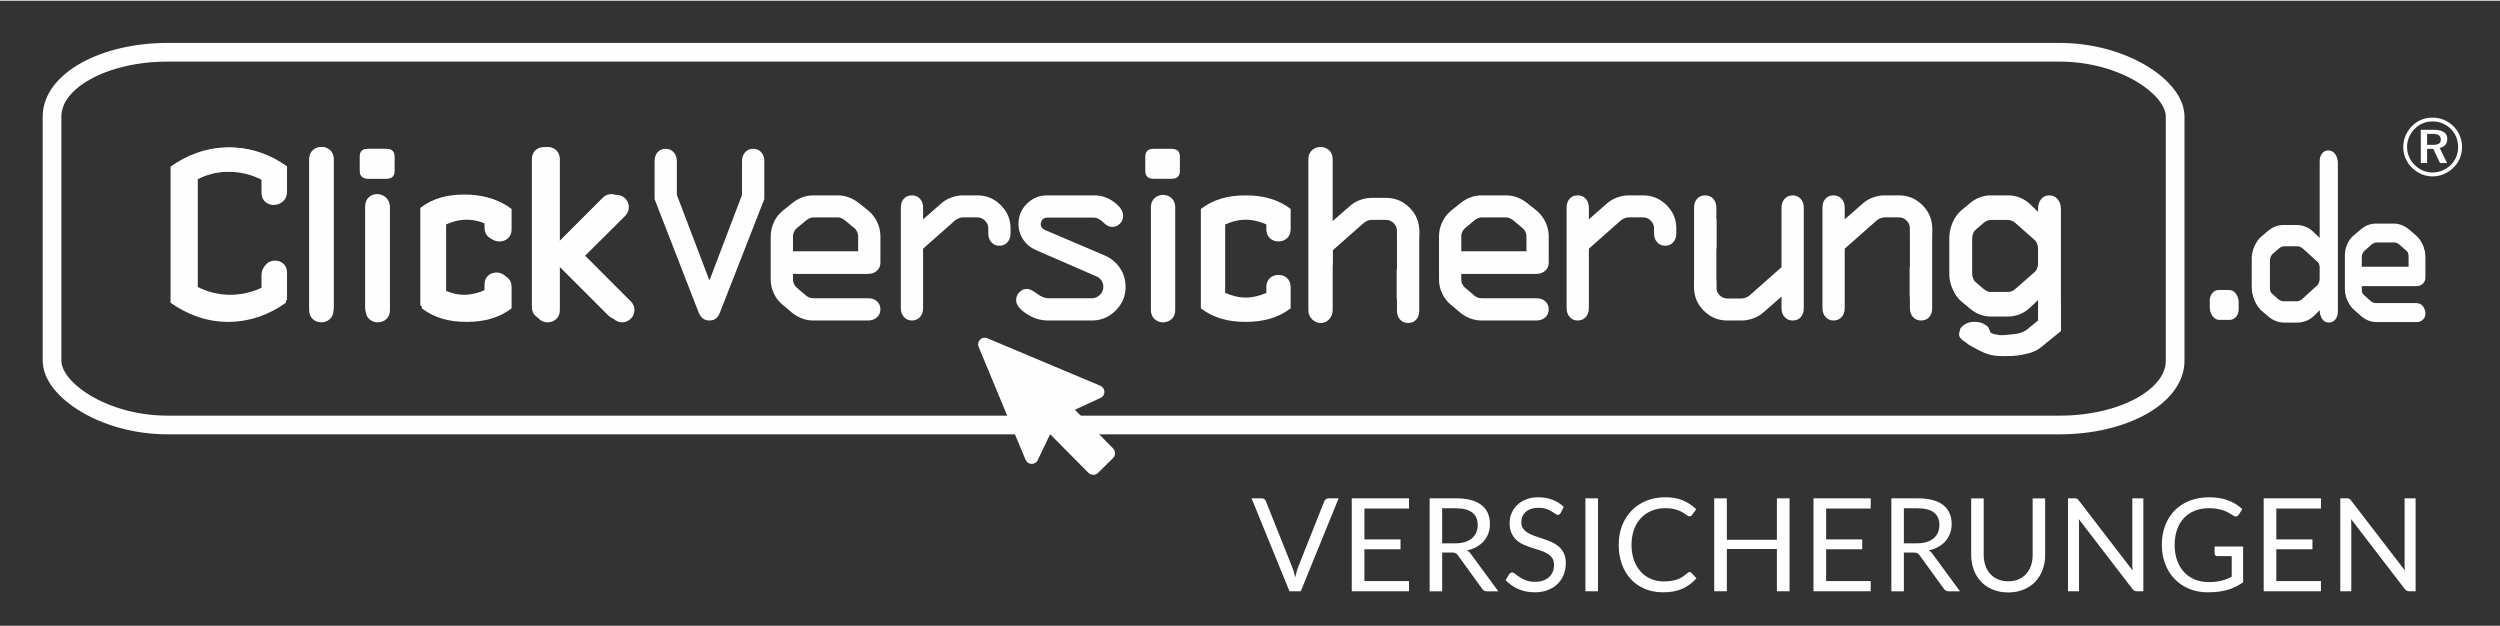 <?xml version="1.0" encoding="UTF-8"?>
<!DOCTYPE svg PUBLIC "-//W3C//DTD SVG 1.1//EN" "http://www.w3.org/Graphics/SVG/1.1/DTD/svg11.dtd">
<!-- Creator: CorelDRAW 2023 -->
<svg xmlns="http://www.w3.org/2000/svg" xml:space="preserve" width="870px" height="218px" version="1.1" style="shape-rendering:geometricPrecision; text-rendering:geometricPrecision; image-rendering:optimizeQuality; fill-rule:evenodd; clip-rule:evenodd"
viewBox="0 0 1047.98 262"
 xmlns:xlink="http://www.w3.org/1999/xlink"
 xmlns:xodm="http://www.corel.com/coreldraw/odm/2003">
 <rect x="0" y="0" width="1047.98" height="262" fill="#333333" stroke="none"/>
 <defs>
  <style type="text/css">
   <![CDATA[
    .str1 {stroke:#FEFEFE;stroke-width:2.61;stroke-miterlimit:22.926}
    .str0 {stroke:#FEFEFE;stroke-width:7.83;stroke-linecap:round;stroke-linejoin:round;stroke-miterlimit:12.745}
    .fil0 {fill:none}
    .fil3 {fill:#FEFEFE}
    .fil1 {fill:#FEFEFE}
    .fil2 {fill:#FEFEFE;fill-rule:nonzero}
   ]]>
  </style>
 </defs>
 <g id="Ebene_x0020_1">
  <rect class="fil0" width="1047.98" height="262"/>
 </g>
 <g id="ClickversicherungWhiteText">
  <g id="white">
   <rect class="fil0 str0" x="21.82" y="21.61" width="889.98" height="156.24" rx="48.41" ry="26.88"/>
   <path class="fil1" d="M996 100.55c-0.35,0 -0.7,0.07 -1.05,0.23 -0.35,0.15 -0.72,0.37 -1.08,0.64l-2.89 2.56c-0.37,0.31 -0.67,0.7 -0.89,1.19 -0.22,0.5 -0.33,0.98 -0.33,1.49l0 4.86 19.9 0 0 -4.86c0,-0.51 -0.11,-0.99 -0.34,-1.49 -0.22,-0.49 -0.5,-0.88 -0.85,-1.15l-2.95 -2.6c-0.35,-0.27 -0.7,-0.49 -1.05,-0.64 -0.35,-0.16 -0.71,-0.23 -1.06,-0.23l-7.41 0zm-0.08 -7.13l7.49 0c1.14,0 2.27,0.22 3.39,0.65 1.12,0.44 2.14,1.06 3.1,1.87l2.91 2.48c1.11,0.97 2,2.2 2.66,3.67 0.66,1.49 0.98,3.01 0.98,4.57l0 8.59c0,1.03 -0.35,1.89 -1.06,2.58 -0.72,0.68 -1.62,1.03 -2.73,1.03l-22.9 0 0 1.88c0,0.51 0.11,0.99 0.33,1.46 0.22,0.49 0.52,0.88 0.89,1.19l2.89 2.59c0.31,0.26 0.63,0.44 0.96,0.57 0.33,0.13 0.72,0.19 1.17,0.19l16.66 0c1.13,0 2.05,0.33 2.74,1 0.7,0.67 1.05,1.54 1.05,2.6 0,1.06 -0.35,1.93 -1.06,2.61 -0.72,0.67 -1.62,1 -2.73,1l-16.74 0c-1.13,0 -2.24,-0.22 -3.32,-0.63 -1.08,-0.42 -2.1,-1.03 -3.08,-1.85l-2.92 -2.6c-1.13,-0.97 -2.02,-2.19 -2.67,-3.65 -0.64,-1.44 -0.97,-2.95 -0.97,-4.48l0 -14.08c0,-1.56 0.33,-3.08 0.97,-4.57 0.65,-1.47 1.54,-2.7 2.67,-3.67l2.92 -2.48c0.98,-0.84 2,-1.47 3.08,-1.89 1.08,-0.41 2.19,-0.63 3.32,-0.63z"/>
   <path class="fil1" d="M957.18 102.16c-0.75,0 -1.53,0.37 -2.36,1.08 -0.04,0.04 -0.1,0.07 -0.13,0.1l-2.4 2.13c-0.31,0.27 -0.56,0.68 -0.75,1.18 -0.19,0.51 -0.3,1.02 -0.3,1.51l0 11.74c0,0.53 0.11,1.08 0.3,1.61 0.2,0.53 0.45,0.92 0.75,1.18l2.4 2.13c0.03,0.04 0.06,0.07 0.09,0.1 0.85,0.73 1.64,1.08 2.4,1.08l5.6 0c0.43,0 0.83,-0.09 1.25,-0.29 0.4,-0.18 0.84,-0.48 1.28,-0.89l6.12 -5.58c0.27,-0.26 0.5,-0.65 0.69,-1.18 0.18,-0.53 0.27,-1.1 0.27,-1.66l0 -4.73c0,-0.57 -0.09,-1.12 -0.27,-1.63 -0.19,-0.52 -0.42,-0.92 -0.69,-1.17l-6.12 -5.53c-0.42,-0.39 -0.84,-0.71 -1.22,-0.89 -0.39,-0.19 -0.83,-0.29 -1.31,-0.29l-5.6 0zm22.55 -34.86l0 62.3c0,1.32 -0.35,2.41 -1.05,3.26 -0.7,0.86 -1.6,1.28 -2.66,1.28 -1.1,0 -1.98,-0.4 -2.64,-1.23 -0.66,-0.82 -0.99,-1.92 -0.99,-3.31l0 -0.9 -2.69 2.65c-0.91,0.88 -1.97,1.56 -3.18,2.06 -1.22,0.49 -2.47,0.73 -3.74,0.73l-5.6 0c-1.23,0 -2.43,-0.24 -3.61,-0.71 -1.16,-0.47 -2.26,-1.16 -3.29,-2.08l-2.49 -2.13c-1.18,-1.04 -2.14,-2.41 -2.83,-4.09 -0.71,-1.69 -1.05,-3.44 -1.05,-5.23l0 -12.03c0,-1.56 0.38,-3.21 1.12,-4.91 0.74,-1.7 1.66,-3.02 2.76,-3.97l2.49 -2.13c1.08,-0.93 2.16,-1.67 3.29,-2.13 1.15,-0.47 2.35,-0.71 3.61,-0.71l5.6 0c1.27,0 2.52,0.26 3.74,0.76 1.21,0.49 2.27,1.2 3.18,2.08l2.69 2.6 0 -32.16c0,-1.33 0.33,-2.41 1.01,-3.26 0.67,-0.86 1.55,-1.28 2.62,-1.28 1.06,0 1.95,0.43 2.66,1.26 0.69,0.82 1.05,1.92 1.05,3.28z"/>
   <path class="fil1" d="M929.99 121.27l4.41 0c2.08,0 3.74,1.92 3.74,4.33l0 3.08c0,2.33 -1.66,4.33 -3.74,4.33l-4.41 0c-2,0 -3.67,-2 -3.67,-4.33l0 -3.08c0,-2.41 1.67,-4.33 3.67,-4.33z"/>
   <g id="Versicherung">
    <path class="fil1" d="M494.6 71.21l0 -5.69c0,-2.35 -1.08,-3.43 -3.53,-3.43l-7.45 0c-2.45,0 -3.53,1.08 -3.53,3.43l0 5.69c0,2.35 1.08,3.43 3.53,3.43l7.45 0c2.45,0 3.53,-1.08 3.53,-3.43zm-1.96 58.52l0 -43.23c0,-3.33 -2.55,-5.1 -5.1,-5.1 -2.55,0 -5.09,1.77 -5.09,5.1l0 43.23c0,3.43 2.64,5.1 5.19,5.1 2.55,-0.1 5,-1.76 5,-5.1z"/>
    <path class="fil1" d="M541.03 128.95l0 -8.92c0,-3.43 -2.55,-5.1 -5.1,-5.1 -2.55,0 -5.09,1.67 -5.09,5.1l0 2.45c-2.46,1.08 -5.49,1.96 -8.63,1.96 -3.24,0 -6.08,-0.88 -8.63,-1.96l0 -28.72c2.55,-1.08 5.39,-1.96 8.63,-1.96 3.14,0 6.17,0.88 8.63,1.96l0 2.06c0,3.43 2.54,5.09 5.09,5.09 2.55,0 5.1,-1.66 5.1,-5.09l0 -8.53c-5.39,-4.12 -11.76,-5.69 -18.82,-5.69 -7.26,0 -13.43,1.57 -18.82,5.69l0 41.66c5.39,4.12 11.56,5.68 18.82,5.68 7.06,0 13.43,-1.56 18.82,-5.68z"/>
    <path class="fil1" d="M558.74 102.98l-0.09 0.09 0 -36.66c0,-3.34 -2.55,-5.1 -5.1,-5.1 -2.55,0 -5.09,1.76 -5.09,5.1l0 63.32c0,3.34 2.54,5.1 5.09,5.1 2.55,0 5.1,-1.76 5.1,-5.1l0 -18.92 0.09 0.09 0 -7.92z"/>
    <path class="fil1" d="M283.73 67.28l0 14.1 13.66 35.91 13.66 -35.91 0 -14.1c0,-1.52 0.43,-2.76 1.3,-3.74 0.87,-0.98 2,-1.47 3.37,-1.47 1.37,0 2.5,0.49 3.37,1.45 0.87,0.94 1.29,2.2 1.29,3.76l0 15.9 -18.32 46.85c-0.58,1.55 -1.23,2.61 -1.93,3.18 -0.7,0.56 -1.61,0.84 -2.74,0.84 -1.15,0 -2.11,-0.32 -2.87,-0.93 -0.76,-0.61 -1.39,-1.65 -1.91,-3.09l-18.21 -46.85 0 -15.9c0,-1.6 0.43,-2.85 1.28,-3.8 0.85,-0.94 1.98,-1.41 3.38,-1.41 1.34,0 2.45,0.49 3.34,1.47 0.89,0.98 1.33,2.22 1.33,3.74z"/>
    <path class="fil1" d="M340.98 90.82c-0.48,0 -0.96,0.1 -1.44,0.3 -0.48,0.2 -0.98,0.48 -1.48,0.83l-3.96 3.32c-0.52,0.4 -0.93,0.9 -1.23,1.53 -0.31,0.65 -0.46,1.28 -0.46,1.93l0 6.29 27.32 0 0 -6.29c0,-0.65 -0.14,-1.28 -0.46,-1.93 -0.29,-0.63 -0.68,-1.13 -1.16,-1.48l-4.06 -3.37c-0.48,-0.35 -0.96,-0.63 -1.44,-0.83 -0.48,-0.2 -0.97,-0.3 -1.45,-0.3l-10.18 0zm-0.11 -9.22l10.29 0c1.56,0 3.11,0.28 4.65,0.84 1.54,0.57 2.94,1.37 4.26,2.42l4 3.2c1.51,1.26 2.74,2.86 3.64,4.76 0.91,1.93 1.35,3.89 1.35,5.91l0 11.12c0,1.34 -0.48,2.45 -1.46,3.33 -0.98,0.89 -2.22,1.34 -3.74,1.34l-31.45 0 0 2.44c0,0.65 0.15,1.28 0.46,1.89 0.3,0.63 0.71,1.13 1.23,1.54l3.96 3.35c0.42,0.33 0.87,0.57 1.31,0.74 0.46,0.16 1,0.24 1.61,0.24l22.88 0c1.56,0 2.82,0.42 3.76,1.29 0.96,0.87 1.44,2 1.44,3.37 0,1.37 -0.48,2.5 -1.46,3.37 -0.98,0.87 -2.22,1.3 -3.74,1.3l-22.99 0c-1.55,0 -3.07,-0.28 -4.55,-0.82 -1.48,-0.53 -2.89,-1.33 -4.24,-2.39l-4 -3.36c-1.56,-1.26 -2.78,-2.84 -3.67,-4.73 -0.88,-1.86 -1.33,-3.81 -1.33,-5.79l0 -18.23c0,-2.02 0.45,-3.98 1.33,-5.91 0.89,-1.9 2.11,-3.5 3.67,-4.76l4 -3.2c1.35,-1.09 2.76,-1.9 4.24,-2.44 1.48,-0.54 3,-0.82 4.55,-0.82z"/>
    <path class="fil1" d="M621.13 90.82c-0.48,0 -0.96,0.1 -1.45,0.3 -0.48,0.2 -0.98,0.48 -1.48,0.83l-3.96 3.32c-0.52,0.4 -0.92,0.9 -1.22,1.53 -0.32,0.65 -0.46,1.28 -0.46,1.93l0 6.29 27.32 0 0 -6.29c0,-0.65 -0.15,-1.28 -0.46,-1.93 -0.3,-0.63 -0.69,-1.13 -1.17,-1.48l-4.05 -3.37c-0.48,-0.35 -0.97,-0.63 -1.45,-0.83 -0.48,-0.2 -0.96,-0.3 -1.44,-0.3l-10.18 0zm-0.11 -9.22l10.29 0c1.55,0 3.11,0.28 4.65,0.84 1.53,0.57 2.94,1.37 4.25,2.42l4 3.2c1.52,1.26 2.74,2.86 3.65,4.76 0.91,1.93 1.35,3.89 1.35,5.91l0 11.12c0,1.34 -0.48,2.45 -1.46,3.33 -0.98,0.89 -2.22,1.34 -3.74,1.34l-31.45 0 0 2.44c0,0.65 0.14,1.28 0.46,1.89 0.3,0.63 0.7,1.13 1.22,1.54l3.96 3.35c0.43,0.33 0.87,0.57 1.32,0.74 0.46,0.16 1,0.24 1.61,0.24l22.88 0c1.55,0 2.81,0.42 3.76,1.29 0.96,0.87 1.44,2 1.44,3.37 0,1.37 -0.48,2.5 -1.46,3.37 -0.98,0.87 -2.22,1.3 -3.74,1.3l-22.99 0c-1.56,0 -3.08,-0.28 -4.56,-0.82 -1.48,-0.53 -2.89,-1.33 -4.24,-2.39l-3.99 -3.36c-1.56,-1.26 -2.78,-2.84 -3.67,-4.73 -0.89,-1.86 -1.33,-3.81 -1.33,-5.79l0 -18.23c0,-2.02 0.44,-3.98 1.33,-5.91 0.89,-1.9 2.11,-3.5 3.67,-4.76l3.99 -3.2c1.35,-1.09 2.76,-1.9 4.24,-2.44 1.48,-0.54 3,-0.82 4.56,-0.82z"/>
    <path class="fil1" d="M386.95 86.75l0 4.89 7.76 -6.78c1.15,-1.02 2.54,-1.81 4.15,-2.39 1.61,-0.57 3.18,-0.87 4.73,-0.87l6.13 0c3.8,0 7.05,1.36 9.79,4.08 2.73,2.7 4.1,5.94 4.1,9.7l0 2.13c0,1.55 -0.43,2.81 -1.3,3.75 -0.87,0.97 -2,1.45 -3.37,1.45 -1.37,0 -2.5,-0.48 -3.37,-1.47 -0.87,-0.98 -1.29,-2.22 -1.29,-3.73l0 -2.13c0,-1.19 -0.45,-2.24 -1.36,-3.17 -0.9,-0.92 -1.98,-1.39 -3.2,-1.39l-6.13 0c-0.5,0 -1.09,0.13 -1.75,0.41 -0.67,0.28 -1.19,0.59 -1.56,0.94l-13.33 11.78 0 24.9c0,1.55 -0.42,2.81 -1.29,3.75 -0.87,0.97 -2,1.45 -3.37,1.45 -1.37,0 -2.5,-0.48 -3.37,-1.47 -0.87,-0.98 -1.3,-2.22 -1.3,-3.73l0 -42.1c0,-1.59 0.43,-2.83 1.28,-3.76 0.85,-0.92 1.98,-1.39 3.39,-1.39 1.37,0 2.5,0.49 3.37,1.45 0.87,0.94 1.29,2.18 1.29,3.7z"/>
    <path class="fil1" d="M438.97 81.6l19.75 0c3.04,0 5.81,0.95 8.31,2.82 2.52,1.89 3.78,3.79 3.78,5.75 0,1.3 -0.47,2.41 -1.39,3.32 -0.91,0.91 -2.02,1.35 -3.28,1.35 -1.15,0 -2.39,-0.65 -3.7,-1.96 -1.33,-1.3 -2.61,-1.95 -3.83,-1.95l-19.64 0c-0.78,0 -1.45,0.26 -1.95,0.78 -0.5,0.54 -0.76,1.24 -0.76,2.15 0,0.41 0.17,0.81 0.49,1.26 0.33,0.42 0.72,0.76 1.2,0.96l25.21 10.74c2.69,1.2 4.8,2.96 6.35,5.29 1.56,2.33 2.33,4.94 2.33,7.83 0,3.87 -1.38,7.18 -4.18,9.96 -2.78,2.76 -6.09,4.15 -9.92,4.15l-18.33 0c-3.26,0 -6.31,-0.95 -9.16,-2.85 -2.87,-1.89 -4.3,-3.8 -4.3,-5.72 0,-1.23 0.45,-2.32 1.34,-3.26 0.89,-0.95 1.96,-1.41 3.22,-1.41 1.02,0 2.39,0.65 4.13,1.94 1.74,1.32 3.33,1.97 4.77,1.97l18.33 0c1.28,0 2.39,-0.47 3.33,-1.41 0.96,-0.94 1.44,-2.07 1.44,-3.37 0,-0.98 -0.27,-1.87 -0.81,-2.68 -0.54,-0.82 -1.28,-1.41 -2.22,-1.76l-25.07 -10.9c-2.31,-0.99 -4.12,-2.47 -5.48,-4.45 -1.33,-1.98 -1.99,-4.16 -1.99,-6.51 0,-3.32 1.16,-6.17 3.51,-8.52 2.35,-2.35 5.2,-3.52 8.52,-3.52z"/>
    <path class="fil1" d="M666.04 86.75l0 4.89 7.75 -6.78c1.15,-1.02 2.54,-1.81 4.15,-2.39 1.61,-0.57 3.18,-0.87 4.74,-0.87l6.12 0c3.8,0 7.06,1.36 9.8,4.08 2.72,2.7 4.09,5.94 4.09,9.7l0 2.13c0,1.55 -0.43,2.81 -1.3,3.75 -0.87,0.97 -2,1.45 -3.37,1.45 -1.37,0 -2.5,-0.48 -3.37,-1.47 -0.87,-0.98 -1.29,-2.22 -1.29,-3.73l0 -2.13c0,-1.19 -0.45,-2.24 -1.35,-3.17 -0.91,-0.92 -1.98,-1.39 -3.21,-1.39l-6.12 0c-0.5,0 -1.1,0.13 -1.76,0.41 -0.67,0.28 -1.19,0.59 -1.56,0.94l-13.32 11.78 0 24.9c0,1.55 -0.43,2.81 -1.3,3.75 -0.87,0.97 -2,1.45 -3.37,1.45 -1.37,0 -2.5,-0.48 -3.37,-1.47 -0.87,-0.98 -1.29,-2.22 -1.29,-3.73l0 -42.1c0,-1.59 0.42,-2.83 1.27,-3.76 0.85,-0.92 1.98,-1.39 3.39,-1.39 1.37,0 2.5,0.49 3.37,1.45 0.87,0.94 1.3,2.18 1.3,3.7z"/>
    <g>
     <path class="fil1" d="M719.48 86.75l0 4.89 0.12 -0.1 0 12.3 -0.12 0.11 0 17.21 -9.33 0 0 -34.41c0,-1.59 0.43,-2.83 1.28,-3.76 0.85,-0.92 1.98,-1.39 3.39,-1.39 1.37,0 2.5,0.49 3.37,1.45 0.87,0.94 1.29,2.18 1.29,3.7z"/>
     <path class="fil1" d="M746.8 128.9l0 -4.89 -7.75 6.78c-1.15,1.02 -2.54,1.81 -4.15,2.39 -1.61,0.57 -3.18,0.87 -4.74,0.87l-6.12 0c-3.8,0 -7.06,-1.35 -9.8,-4.08 -2.72,-2.7 -4.09,-5.94 -4.09,-9.7l0 -2.12c0,-1.56 0.43,-2.82 1.3,-3.76 0.87,-0.96 2,-1.45 3.37,-1.45 1.37,0 2.5,0.49 3.37,1.47 0.87,0.98 1.29,2.22 1.29,3.74l0 2.12c0,1.19 0.45,2.24 1.35,3.17 0.91,0.93 1.98,1.39 3.21,1.39l6.12 0c0.5,0 1.1,-0.13 1.76,-0.41 0.67,-0.28 1.19,-0.59 1.56,-0.94l13.32 -11.78 0 -24.89c0,-1.56 0.43,-2.82 1.3,-3.76 0.87,-0.96 2,-1.45 3.37,-1.45 1.37,0 2.5,0.49 3.37,1.47 0.87,0.98 1.29,2.22 1.29,3.74l0 42.09c0,1.59 -0.42,2.83 -1.27,3.76 -0.85,0.92 -1.98,1.39 -3.39,1.39 -1.37,0 -2.5,-0.48 -3.37,-1.45 -0.87,-0.94 -1.3,-2.18 -1.3,-3.7z"/>
    </g>
    <g>
     <path class="fil1" d="M800.62 128.9l0 -4.89 -0.12 0.11 0 -12.31 0.12 -0.11 0 -17.21 9.33 0 0 34.41c0,1.59 -0.43,2.83 -1.28,3.76 -0.85,0.92 -1.98,1.39 -3.39,1.39 -1.37,0 -2.5,-0.48 -3.37,-1.45 -0.87,-0.94 -1.29,-2.18 -1.29,-3.7z"/>
     <path class="fil1" d="M773.29 86.75l0 4.89 7.76 -6.78c1.15,-1.02 2.54,-1.81 4.15,-2.39 1.61,-0.57 3.18,-0.87 4.73,-0.87l6.13 0c3.8,0 7.05,1.36 9.79,4.08 2.73,2.7 4.1,5.94 4.1,9.7l0 2.13c0,1.55 -0.43,2.81 -1.3,3.75 -0.87,0.97 -2,1.45 -3.37,1.45 -1.37,0 -2.5,-0.48 -3.37,-1.47 -0.87,-0.98 -1.29,-2.22 -1.29,-3.73l0 -2.13c0,-1.19 -0.45,-2.24 -1.36,-3.17 -0.9,-0.92 -1.98,-1.39 -3.2,-1.39l-6.13 0c-0.49,0 -1.09,0.13 -1.75,0.41 -0.67,0.28 -1.19,0.59 -1.56,0.94l-13.33 11.78 0 24.9c0,1.55 -0.42,2.81 -1.29,3.75 -0.87,0.97 -2,1.45 -3.37,1.45 -1.37,0 -2.5,-0.48 -3.37,-1.47 -0.87,-0.98 -1.3,-2.22 -1.3,-3.73l0 -42.1c0,-1.59 0.43,-2.83 1.28,-3.76 0.85,-0.92 1.98,-1.39 3.39,-1.39 1.37,0 2.5,0.49 3.37,1.45 0.87,0.94 1.29,2.18 1.29,3.7z"/>
    </g>
    <g>
     <path class="fil1" d="M585.6 129.95l0 -4.89 -0.12 0.1 0 -12.31 0.12 -0.1 0 -17.22 9.33 0 0 34.42c0,1.59 -0.43,2.83 -1.28,3.75 -0.85,0.93 -1.98,1.39 -3.39,1.39 -1.37,0 -2.5,-0.48 -3.37,-1.44 -0.87,-0.95 -1.29,-2.19 -1.29,-3.7z"/>
     <path class="fil1" d="M558.27 87.79l0 4.89 7.76 -6.77c1.15,-1.02 2.54,-1.82 4.15,-2.39 1.61,-0.58 3.18,-0.87 4.74,-0.87l6.12 0c3.8,0 7.06,1.35 9.8,4.07 2.72,2.7 4.09,5.94 4.09,9.7l0 2.13c0,1.55 -0.43,2.81 -1.3,3.76 -0.87,0.96 -2,1.44 -3.37,1.44 -1.37,0 -2.5,-0.48 -3.37,-1.46 -0.87,-0.98 -1.29,-2.22 -1.29,-3.74l0 -2.13c0,-1.18 -0.45,-2.24 -1.35,-3.16 -0.91,-0.93 -1.98,-1.39 -3.21,-1.39l-6.12 0c-0.5,0 -1.1,0.13 -1.76,0.4 -0.67,0.28 -1.19,0.6 -1.56,0.95l-13.33 11.77 0 24.9c0,1.55 -0.42,2.81 -1.29,3.76 -0.87,0.96 -2,1.44 -3.37,1.44 -1.37,0 -2.5,-0.48 -3.37,-1.46 -0.87,-0.98 -1.3,-2.22 -1.3,-3.74l0 -42.1c0,-1.59 0.43,-2.83 1.28,-3.75 0.85,-0.93 1.98,-1.39 3.39,-1.39 1.37,0 2.5,0.48 3.37,1.44 0.87,0.95 1.29,2.19 1.29,3.7z"/>
    </g>
    <g>
     <path class="fil1" d="M834.47 122.09c-0.99,0 -2,-0.47 -3.08,-1.37 -0.06,-0.05 -0.13,-0.09 -0.17,-0.12l-3.13 -2.7c-0.41,-0.35 -0.73,-0.86 -0.98,-1.49 -0.25,-0.66 -0.4,-1.3 -0.4,-1.93l0 -14.85c0,-0.67 0.15,-1.37 0.4,-2.04 0.25,-0.67 0.58,-1.17 0.98,-1.5l3.13 -2.69c0.04,-0.04 0.08,-0.09 0.12,-0.13 1.11,-0.92 2.14,-1.37 3.13,-1.37l7.31 0c0.57,0 1.09,0.13 1.64,0.37 0.52,0.23 1.09,0.61 1.67,1.13l7.99 7.07c0.35,0.32 0.65,0.81 0.9,1.49 0.24,0.67 0.35,1.39 0.35,2.1l0 5.99c0,0.72 -0.11,1.41 -0.35,2.06 -0.24,0.66 -0.54,1.16 -0.9,1.48l-7.99 7.01c-0.56,0.49 -1.1,0.89 -1.6,1.12 -0.51,0.23 -1.07,0.37 -1.71,0.37l-7.31 0zm29.45 16.41l-9.59 0 0 -13 -3.51 3.29c-1.19,1.11 -2.57,2.01 -4.15,2.64 -1.59,0.63 -3.23,0.96 -4.89,0.96l-7.31 0c-1.65,0 -3.21,-0.31 -4.71,-0.9 -1.48,-0.59 -2.89,-1.52 -4.3,-2.7l-3.25 -2.7c-1.44,-1.19 -2.64,-2.87 -3.61,-5.02 -0.96,-2.15 -1.47,-4.23 -1.47,-6.22l0 -15.22c0,-2.27 0.45,-4.48 1.37,-6.62 0.92,-2.13 2.16,-3.86 3.71,-5.17l3.25 -2.7c1.35,-1.17 2.78,-2.04 4.3,-2.64 1.54,-0.59 3.1,-0.9 4.71,-0.9l7.31 0c1.66,0 3.29,0.31 4.89,0.92 1.58,0.64 2.97,1.5 4.15,2.62l3.51 3.35 0 -1.14c0,-1.76 0.44,-3.15 1.3,-4.19 0.87,-1.05 2.01,-1.56 3.44,-1.56 1.39,0 2.56,0.54 3.48,1.62 0.91,1.08 1.37,2.46 1.37,4.13l0 51.15z"/>
     <path class="fil1" d="M863.92 138.5l-8.29 6.71c-1.24,1.02 -2.74,1.81 -4.48,2.39 -2.71,0.73 -5.32,1.25 -7.88,1.33 -8.44,0.25 -9.84,-0.11 -17.84,-4.62 -2.57,-2.15 -4.82,-2.64 -4.03,-5.53l0.31 -1.14c0.12,-0.46 0.55,-0.99 1.73,-1.83 1.19,-0.86 2.63,-1.22 4.4,-1.2 1.77,0.02 3.22,0.4 4.42,1.31 1.2,0.92 0.85,0.11 1.68,2.05l0.38 0.88c0.11,0.25 0.36,0.52 1.24,0.82 2.88,0.58 2.79,0.72 6.24,0.34 2.07,-0.24 4.25,-0.24 6.14,-1.17 0.72,-0.28 1.28,-0.59 1.68,-0.94l14.3 -11.71 0 12.31z"/>
    </g>
   </g>
   <g id="Click">
    <path class="fil1" d="M265.96 129.73c0,-1.47 -0.49,-2.64 -1.57,-3.72l-19.11 -19.12 16.76 -16.66c1.17,-1.18 1.57,-2.45 1.57,-3.73 0,-2.74 -2.26,-5.1 -5.1,-5.1 -1.28,0 -2.55,0.4 -3.73,1.57l-20.09 20.1 0 -36.66c0,-3.34 -2.55,-5.1 -5.1,-5.1 -2.55,0 -5.1,1.76 -5.1,5.1l0 63.32c0,3.34 2.55,5.1 5.1,5.1 2.55,0 5.1,-1.76 5.1,-5.1l0 -18.92 22.45 22.45c1.17,1.18 2.45,1.57 3.62,1.57 2.75,0 5.2,-2.25 5.2,-5.1z"/>
    <path class="fil1" d="M214.46 128.95l0 -8.92c0,-3.43 -2.55,-5.1 -5.1,-5.1 -2.55,0 -5.1,1.67 -5.1,5.1l0 2.45c-2.45,1.08 -5.49,1.96 -8.62,1.96 -3.24,0 -6.08,-0.88 -8.63,-1.96l0 -28.72c2.55,-1.08 5.39,-1.96 8.63,-1.96 3.13,0 6.17,0.88 8.62,1.96l0 2.06c0,3.43 2.55,5.09 5.1,5.09 2.55,0 5.1,-1.66 5.1,-5.09l0 -8.53c-5.39,-4.12 -11.77,-5.69 -18.82,-5.69 -7.26,0 -13.43,1.57 -18.83,5.69l0 41.66c5.4,4.12 11.57,5.68 18.83,5.68 7.05,0 13.43,-1.56 18.82,-5.68z"/>
    <path class="fil1" d="M165.42 71.21l0 -5.69c0,-2.35 -1.08,-3.43 -3.53,-3.43l-7.45 0c-2.45,0 -3.53,1.08 -3.53,3.43l0 5.69c0,2.35 1.08,3.43 3.53,3.43l7.45 0c2.45,0 3.53,-1.08 3.53,-3.43zm-1.96 58.52l0 -43.23c0,-3.33 -2.55,-5.1 -5.1,-5.1 -2.55,0 -5.1,1.77 -5.1,5.1l0 43.23c0,3.43 2.65,5.1 5.2,5.1 2.55,-0.1 5,-1.76 5,-5.1z"/>
    <path class="fil1" d="M139.79 129.73l0 -63.32c0,-3.34 -2.55,-5.1 -5.1,-5.1 -2.55,0 -5.1,1.76 -5.1,5.1l0 63.32c0,3.34 2.55,5.1 5.1,5.1 2.55,0 5.1,-1.76 5.1,-5.1z"/>
    <path class="fil1" d="M119.83 126.6l0 -11.67c0,-3.43 -2.55,-5.1 -5.1,-5.1 -2.55,0 -5.1,1.67 -5.1,5.1l0 6.18c-4.11,2.06 -8.82,3.33 -14.01,3.33 -5.2,0 -9.91,-1.27 -13.92,-3.33l0 -46.08c4.01,-2.06 8.72,-3.33 13.92,-3.33 5.19,0 9.9,1.27 14.01,3.33l0 5.49c0,3.43 2.55,5.1 5.1,5.1 2.55,0 5.1,-1.67 5.1,-5.1l0 -10.98c-6.47,-4.7 -14.8,-8.04 -24.21,-8.04 -9.51,0 -17.65,3.44 -24.12,8.04l0 57.06c6.47,4.6 14.61,8.03 24.12,8.03 9.41,0 17.74,-3.33 24.21,-8.03z"/>
   </g>
   <g>
    <path class="fil2 str1" d="M415.48 146.73l17.07 41.09 5.52 -11.52c0.42,-0.87 1.65,-1.06 2.35,-0.35l17.81 18 4.4 -4.35 -17.81 -18c-0.7,-0.7 -0.51,-1.95 0.37,-2.35l11.38 -5.24 -41.09 -17.28zm15.63 45.21l-19.69 -47.39c-0.47,-1.15 0.75,-2.36 1.9,-1.88l47.43 19.94c1.15,0.49 1.21,2.18 0.11,2.69l-12.51 5.77 17.37 17.56c0.52,0.53 0.54,1.57 0.03,2.07l-6.45 6.38c-0.51,0.51 -1.55,0.49 -2.07,-0.04l-17.39 -17.57 -6.05 12.61c-0.52,1.09 -2.2,1.01 -2.68,-0.14z"/>
    <polygon class="fil3" points="415.81,147.06 432.55,187.37 438.45,175.08 457.59,194.39 463.15,189.27 443.93,169.66 456.15,164.02 "/>
   </g>
  </g>
  <g id="CVLogo_Lang">
   <g>
    <path class="fil3" d="M120.31 125.38l0 -11.44c0,-3.36 -2.5,-5 -5,-5 -2.5,0 -5,1.64 -5,5l0 6.06c-4.04,2.02 -8.66,3.27 -13.75,3.27 -5.1,0 -9.71,-1.25 -13.65,-3.27l0 -45.19c3.94,-2.01 8.55,-3.26 13.65,-3.26 5.09,0 9.71,1.25 13.75,3.26l0 5.39c0,3.36 2.5,5 5,5 2.5,0 5,-1.64 5,-5l0 -10.77c-6.35,-4.62 -14.52,-7.88 -23.75,-7.88 -9.33,0 -17.31,3.36 -23.65,7.88l0 55.95c6.34,4.52 14.32,7.89 23.65,7.89 9.23,0 17.4,-3.27 23.75,-7.89z"/>
    <path class="fil3" d="M139.88 128.46l0 -62.11c0,-3.27 -2.5,-5 -5,-5 -2.5,0 -5,1.73 -5,5l0 62.11c0,3.27 2.5,5 5,5 2.5,0 5,-1.73 5,-5z"/>
    <path class="fil3" d="M165.02 71.06l0 -5.57c0,-2.31 -1.06,-3.37 -3.46,-3.37l-7.31 0c-2.4,0 -3.46,1.06 -3.46,3.37l0 5.57c0,2.31 1.06,3.37 3.46,3.37l7.31 0c2.4,0 3.46,-1.06 3.46,-3.37zm-1.92 57.4l0 -42.4c0,-3.27 -2.51,-5 -5.01,-5 -2.49,0 -4.99,1.73 -4.99,5l0 42.4c0,3.37 2.59,5 5.09,5 2.5,-0.09 4.91,-1.73 4.91,-5z"/>
    <path class="fil3" d="M213.11 127.69l0 -8.75c0,-3.36 -2.5,-5 -5,-5 -2.5,0 -5,1.64 -5,5l0 2.41c-2.4,1.06 -5.38,1.92 -8.46,1.92 -3.17,0 -5.96,-0.86 -8.46,-1.92l0 -28.17c2.5,-1.06 5.29,-1.93 8.46,-1.93 3.08,0 6.06,0.87 8.46,1.93l0 2.02c0,3.36 2.5,5 5,5 2.5,0 5,-1.64 5,-5l0 -8.37c-5.29,-4.04 -11.53,-5.57 -18.46,-5.57 -7.11,0 -13.17,1.53 -18.46,5.57l0 40.86c5.29,4.04 11.35,5.58 18.46,5.58 6.93,0 13.17,-1.54 18.46,-5.58z"/>
    <path class="fil3" d="M263.62 128.46c0,-1.44 -0.48,-2.59 -1.53,-3.65l-18.75 -18.75 16.44 -16.34c1.15,-1.16 1.54,-2.41 1.54,-3.66 0,-2.69 -2.21,-5 -5,-5 -1.25,0 -2.5,0.39 -3.66,1.54l-19.71 19.71 0 -35.96c0,-3.27 -2.5,-5 -5,-5 -2.5,0 -4.99,1.73 -4.99,5l0 62.11c0,3.27 2.49,5 4.99,5 2.5,0 5,-1.73 5,-5l0 -18.55 22.02 22.01c1.15,1.16 2.41,1.54 3.56,1.54 2.69,0 5.09,-2.21 5.09,-5z"/>
   </g>
   <g>
    <path class="fil1" d="M957.47 102.94c-0.76,0 -1.54,0.37 -2.36,1.08 -0.05,0.05 -0.11,0.08 -0.13,0.1l-2.41 2.13c-0.3,0.28 -0.55,0.68 -0.74,1.18 -0.2,0.52 -0.3,1.02 -0.3,1.52l0 11.73c0,0.53 0.1,1.08 0.3,1.61 0.19,0.53 0.44,0.92 0.74,1.18l2.41 2.13c0.03,0.04 0.05,0.07 0.08,0.1 0.85,0.73 1.64,1.08 2.41,1.08l5.59 0c0.43,0 0.83,-0.1 1.25,-0.29 0.4,-0.18 0.84,-0.48 1.28,-0.89l6.11 -5.58c0.28,-0.26 0.51,-0.65 0.69,-1.18 0.19,-0.53 0.28,-1.1 0.28,-1.66l0 -4.73c0,-0.57 -0.09,-1.12 -0.28,-1.63 -0.18,-0.51 -0.41,-0.91 -0.69,-1.16l-6.11 -5.54c-0.43,-0.39 -0.84,-0.7 -1.22,-0.89 -0.39,-0.18 -0.83,-0.29 -1.31,-0.29l-5.59 0zm22.53 -34.85l0 62.29c0,1.32 -0.35,2.41 -1.05,3.26 -0.7,0.85 -1.59,1.28 -2.66,1.28 -1.09,0 -1.97,-0.41 -2.63,-1.23 -0.66,-0.82 -0.99,-1.92 -0.99,-3.31l0 -0.9 -2.69 2.64c-0.91,0.89 -1.97,1.57 -3.18,2.07 -1.22,0.48 -2.47,0.73 -3.74,0.73l-5.59 0c-1.24,0 -2.44,-0.25 -3.61,-0.71 -1.17,-0.47 -2.26,-1.17 -3.3,-2.09l-2.49 -2.13c-1.18,-1.03 -2.13,-2.4 -2.83,-4.08 -0.7,-1.69 -1.05,-3.44 -1.05,-5.23l0 -12.02c0,-1.57 0.39,-3.21 1.12,-4.91 0.74,-1.7 1.66,-3.03 2.76,-3.97l2.49 -2.13c1.09,-0.93 2.16,-1.67 3.3,-2.13 1.14,-0.47 2.34,-0.71 3.61,-0.71l5.59 0c1.27,0 2.52,0.26 3.74,0.76 1.21,0.49 2.27,1.2 3.18,2.08l2.69 2.6 0 -32.16c0,-1.32 0.33,-2.4 1,-3.26 0.68,-0.85 1.56,-1.27 2.62,-1.27 1.07,0 1.96,0.43 2.66,1.26 0.7,0.82 1.05,1.92 1.05,3.27z"/>
    <path class="fil1" d="M996.27 101.33c-0.35,0 -0.7,0.08 -1.05,0.23 -0.35,0.16 -0.72,0.37 -1.08,0.65l-2.88 2.56c-0.38,0.31 -0.68,0.7 -0.89,1.18 -0.23,0.5 -0.34,0.99 -0.34,1.49l0 4.86 19.89 0 0 -4.86c0,-0.5 -0.11,-0.99 -0.33,-1.49 -0.22,-0.48 -0.5,-0.87 -0.85,-1.14l-2.96 -2.6c-0.35,-0.28 -0.7,-0.49 -1.05,-0.65 -0.35,-0.15 -0.7,-0.23 -1.05,-0.23l-7.41 0zm-0.08 -7.12l7.49 0c1.13,0 2.27,0.22 3.39,0.65 1.11,0.44 2.14,1.05 3.09,1.87l2.92 2.47c1.1,0.98 1.99,2.21 2.65,3.68 0.66,1.49 0.98,3 0.98,4.56l0 8.59c0,1.03 -0.35,1.89 -1.06,2.58 -0.71,0.68 -1.62,1.03 -2.72,1.03l-22.9 0 0 1.88c0,0.51 0.11,0.99 0.34,1.46 0.21,0.49 0.51,0.88 0.89,1.19l2.88 2.59c0.31,0.26 0.63,0.44 0.96,0.57 0.33,0.13 0.73,0.19 1.17,0.19l16.66 0c1.13,0 2.05,0.33 2.73,1 0.7,0.67 1.05,1.54 1.05,2.6 0,1.06 -0.35,1.93 -1.06,2.6 -0.71,0.67 -1.62,1 -2.72,1l-16.74 0c-1.13,0 -2.24,-0.21 -3.32,-0.63 -1.07,-0.41 -2.1,-1.03 -3.08,-1.84l-2.91 -2.6c-1.14,-0.98 -2.03,-2.19 -2.67,-3.65 -0.65,-1.44 -0.97,-2.95 -0.97,-4.48l0 -14.08c0,-1.56 0.32,-3.07 0.97,-4.56 0.64,-1.47 1.53,-2.7 2.67,-3.68l2.91 -2.47c0.98,-0.84 2.01,-1.47 3.08,-1.89 1.08,-0.41 2.19,-0.63 3.32,-0.63z"/>
    <path class="fil1" d="M930.28 122.05l4.41 0c2.08,0 3.74,1.92 3.74,4.33l0 3.08c0,2.33 -1.66,4.33 -3.74,4.33l-4.41 0c-2,0 -3.67,-2 -3.67,-4.33l0 -3.08c0,-2.41 1.67,-4.33 3.67,-4.33z"/>
    <path class="fil1" d="M1019.58 55.81l-2.16 0 0 4.63 2.22 0c1.27,0 2.18,-0.17 2.72,-0.52 0.54,-0.34 0.81,-0.91 0.81,-1.7 0,-0.85 -0.29,-1.46 -0.85,-1.84 -0.57,-0.38 -1.49,-0.57 -2.74,-0.57zm0.47 -1.71c1.93,0 3.39,0.32 4.37,0.96 0.98,0.65 1.46,1.6 1.46,2.87 0,1 -0.28,1.83 -0.84,2.5 -0.57,0.67 -1.35,1.09 -2.36,1.26l3.13 6.37 -2.96 0 -2.84 -5.95 -2.59 0 0 5.95 -2.64 0 0 -13.96 5.27 0zm10.38 7.32c0,-1.49 -0.26,-2.89 -0.77,-4.2 -0.52,-1.3 -1.28,-2.45 -2.27,-3.44 -1.04,-1.03 -2.21,-1.81 -3.51,-2.36 -1.31,-0.54 -2.69,-0.82 -4.14,-0.82 -1.45,0 -2.81,0.26 -4.09,0.79 -1.28,0.52 -2.41,1.27 -3.37,2.26 -1.04,1.03 -1.85,2.22 -2.41,3.55 -0.57,1.33 -0.85,2.71 -0.85,4.12 0,1.4 0.27,2.74 0.81,4.04 0.55,1.3 1.32,2.45 2.34,3.45 1,1.02 2.16,1.81 3.46,2.37 1.31,0.55 2.64,0.83 4.01,0.83 1.45,0 2.83,-0.27 4.15,-0.81 1.31,-0.54 2.49,-1.32 3.53,-2.33 1,-1 1.78,-2.13 2.31,-3.41 0.53,-1.29 0.8,-2.63 0.8,-4.04zm-10.72 -12.42c1.67,0 3.27,0.31 4.78,0.95 1.52,0.62 2.86,1.53 4.02,2.71 1.15,1.16 2.02,2.49 2.64,3.98 0.61,1.49 0.92,3.06 0.92,4.68 0,1.69 -0.31,3.27 -0.92,4.74 -0.62,1.48 -1.51,2.79 -2.68,3.92 -1.19,1.18 -2.55,2.08 -4.08,2.72 -1.52,0.63 -3.09,0.95 -4.68,0.95 -1.62,0 -3.17,-0.32 -4.66,-0.95 -1.5,-0.64 -2.84,-1.55 -4.03,-2.74 -1.16,-1.17 -2.05,-2.49 -2.67,-3.98 -0.62,-1.49 -0.93,-3.04 -0.93,-4.66 0,-1.62 0.32,-3.21 0.97,-4.75 0.64,-1.53 1.56,-2.9 2.76,-4.08 1.13,-1.15 2.43,-2.01 3.9,-2.61 1.46,-0.59 3.01,-0.88 4.66,-0.88z"/>
   </g>
   <path class="fil2" d="M524.65 208.59l4.22 0c0.47,0 0.85,0.12 1.14,0.35 0.29,0.24 0.51,0.54 0.65,0.9l11.01 27.57c0.25,0.62 0.49,1.3 0.69,2.02 0.21,0.73 0.41,1.48 0.61,2.27 0.16,-0.79 0.35,-1.54 0.54,-2.27 0.19,-0.72 0.4,-1.4 0.66,-2.02l10.95 -27.57c0.13,-0.31 0.34,-0.59 0.65,-0.85 0.31,-0.27 0.69,-0.4 1.14,-0.4l4.24 0 -15.87 38.97 -4.75 0 -15.88 -38.97zm66 0l0 4.29 -18.7 0 0 12.94 15.14 0 0 4.13 -15.14 0 0 13.32 18.7 0 0 4.29 -24 0 0 -38.97 24 0zm13.89 22.72l0 16.28 -5.24 0 0 -39 11 0c2.47,0 4.6,0.25 6.39,0.75 1.79,0.5 3.28,1.21 4.45,2.16 1.17,0.94 2.03,2.08 2.59,3.41 0.56,1.34 0.84,2.83 0.84,4.48 0,1.38 -0.22,2.67 -0.65,3.86 -0.43,1.2 -1.06,2.28 -1.88,3.23 -0.83,0.95 -1.83,1.77 -3.02,2.44 -1.19,0.67 -2.54,1.17 -4.04,1.52 0.65,0.38 1.23,0.93 1.74,1.66l11.36 15.49 -4.68 0c-0.96,0 -1.66,-0.37 -2.12,-1.12l-10.11 -13.94c-0.3,-0.43 -0.64,-0.74 -1,-0.93 -0.36,-0.19 -0.91,-0.29 -1.63,-0.29l-4 0zm0 -3.86l5.52 0c1.54,0 2.9,-0.18 4.07,-0.55 1.17,-0.38 2.14,-0.9 2.93,-1.58 0.79,-0.68 1.38,-1.49 1.78,-2.43 0.4,-0.94 0.6,-1.98 0.6,-3.11 0,-2.32 -0.77,-4.07 -2.3,-5.24 -1.53,-1.18 -3.81,-1.77 -6.84,-1.77l-5.76 0 0 14.68zm49.69 -12.75c-0.16,0.27 -0.34,0.47 -0.52,0.61 -0.18,0.14 -0.41,0.21 -0.7,0.21 -0.31,0 -0.66,-0.16 -1.07,-0.46 -0.41,-0.31 -0.93,-0.66 -1.55,-1.03 -0.63,-0.37 -1.38,-0.7 -2.26,-1.01 -0.88,-0.31 -1.94,-0.46 -3.19,-0.46 -1.18,0 -2.22,0.15 -3.13,0.47 -0.91,0.31 -1.66,0.75 -2.26,1.29 -0.61,0.55 -1.07,1.18 -1.38,1.91 -0.31,0.74 -0.46,1.54 -0.46,2.39 0,1.08 0.27,1.98 0.8,2.7 0.54,0.71 1.24,1.33 2.12,1.84 0.88,0.5 1.88,0.94 2.99,1.31 1.12,0.37 2.26,0.76 3.43,1.16 1.16,0.4 2.31,0.84 3.42,1.34 1.11,0.5 2.11,1.13 2.99,1.89 0.88,0.76 1.58,1.7 2.12,2.8 0.53,1.11 0.8,2.47 0.8,4.08 0,1.7 -0.29,3.3 -0.87,4.79 -0.58,1.49 -1.43,2.8 -2.54,3.9 -1.11,1.11 -2.48,1.98 -4.1,2.61 -1.62,0.64 -3.47,0.95 -5.54,0.95 -2.52,0 -4.81,-0.46 -6.88,-1.37 -2.08,-0.92 -3.85,-2.16 -5.32,-3.73l1.52 -2.5c0.15,-0.2 0.33,-0.37 0.54,-0.5 0.2,-0.14 0.43,-0.21 0.68,-0.21 0.39,0 0.82,0.21 1.31,0.61 0.49,0.41 1.1,0.86 1.84,1.35 0.73,0.48 1.62,0.94 2.66,1.34 1.04,0.41 2.31,0.61 3.82,0.61 1.25,0 2.36,-0.17 3.34,-0.51 0.98,-0.35 1.81,-0.84 2.49,-1.46 0.68,-0.63 1.19,-1.37 1.56,-2.24 0.36,-0.87 0.54,-1.84 0.54,-2.91 0,-1.18 -0.26,-2.15 -0.8,-2.9 -0.53,-0.75 -1.24,-1.37 -2.11,-1.88 -0.87,-0.51 -1.85,-0.94 -2.97,-1.3 -1.11,-0.35 -2.25,-0.71 -3.42,-1.08 -1.17,-0.38 -2.31,-0.8 -3.43,-1.29 -1.11,-0.49 -2.11,-1.12 -2.98,-1.9 -0.87,-0.78 -1.56,-1.76 -2.1,-2.93 -0.53,-1.17 -0.81,-2.61 -0.81,-4.33 0,-1.38 0.28,-2.71 0.81,-3.99 0.54,-1.29 1.31,-2.43 2.32,-3.43 1.01,-0.99 2.27,-1.79 3.77,-2.39 1.49,-0.6 3.21,-0.9 5.14,-0.9 2.18,0 4.16,0.35 5.96,1.05 1.79,0.68 3.36,1.69 4.7,3l-1.28 2.5zm15.63 32.86l-5.27 0 0 -38.97 5.27 0 0 38.97zm38.41 -8.07c0.29,0 0.56,0.12 0.79,0.35l2.07 2.28c-1.6,1.84 -3.53,3.29 -5.8,4.33 -2.28,1.03 -5.02,1.54 -8.23,1.54 -2.81,0 -5.35,-0.48 -7.63,-1.45 -2.29,-0.97 -4.23,-2.33 -5.85,-4.08 -1.61,-1.75 -2.86,-3.85 -3.75,-6.3 -0.88,-2.44 -1.33,-5.13 -1.33,-8.08 0,-2.93 0.48,-5.62 1.43,-8.07 0.95,-2.44 2.29,-4.55 4.01,-6.31 1.72,-1.76 3.78,-3.12 6.18,-4.09 2.4,-0.97 5.05,-1.46 7.95,-1.46 2.86,0 5.33,0.45 7.41,1.34 2.07,0.9 3.91,2.12 5.52,3.66l-1.71 2.38c-0.12,0.18 -0.27,0.32 -0.43,0.44 -0.17,0.11 -0.4,0.17 -0.71,0.17 -0.23,0 -0.48,-0.09 -0.74,-0.26 -0.26,-0.17 -0.58,-0.38 -0.94,-0.63 -0.37,-0.26 -0.79,-0.53 -1.28,-0.82 -0.49,-0.29 -1.07,-0.56 -1.74,-0.81 -0.67,-0.26 -1.45,-0.47 -2.34,-0.65 -0.89,-0.17 -1.91,-0.25 -3.07,-0.25 -2.08,0 -3.98,0.35 -5.71,1.07 -1.74,0.71 -3.23,1.74 -4.48,3.06 -1.25,1.32 -2.22,2.94 -2.92,4.84 -0.69,1.9 -1.05,4.03 -1.05,6.38 0,2.43 0.36,4.6 1.05,6.5 0.7,1.9 1.65,3.5 2.86,4.82 1.2,1.31 2.62,2.32 4.27,3.01 1.65,0.68 3.43,1.03 5.33,1.03 1.16,0 2.2,-0.07 3.12,-0.21 0.93,-0.14 1.79,-0.34 2.58,-0.63 0.79,-0.29 1.52,-0.67 2.2,-1.11 0.68,-0.44 1.36,-0.97 2.05,-1.58 0.3,-0.28 0.6,-0.41 0.89,-0.41zm41.89 8.07l-5.3 0 0 -17.72 -20.98 0 0 17.72 -5.3 0 0 -38.97 5.3 0 0 17.39 20.98 0 0 -17.39 5.3 0 0 38.97zm34.03 -38.97l0 4.29 -18.69 0 0 12.94 15.13 0 0 4.13 -15.13 0 0 13.32 18.69 0 0 4.29 -23.99 0 0 -38.97 23.99 0zm13.9 22.72l0 16.28 -5.25 0 0 -39 11.01 0c2.46,0 4.59,0.25 6.39,0.75 1.79,0.5 3.27,1.21 4.44,2.16 1.17,0.94 2.03,2.08 2.59,3.41 0.57,1.34 0.85,2.83 0.85,4.48 0,1.38 -0.22,2.67 -0.66,3.86 -0.43,1.2 -1.06,2.28 -1.88,3.23 -0.82,0.95 -1.83,1.77 -3.02,2.44 -1.18,0.67 -2.53,1.17 -4.04,1.52 0.66,0.38 1.24,0.93 1.74,1.66l11.36 15.49 -4.67 0c-0.96,0 -1.67,-0.37 -2.12,-1.12l-10.11 -13.94c-0.31,-0.43 -0.64,-0.74 -1.01,-0.93 -0.36,-0.19 -0.9,-0.29 -1.63,-0.29l-3.99 0zm0 -3.86l5.51 0c1.54,0 2.9,-0.18 4.07,-0.55 1.17,-0.38 2.15,-0.9 2.94,-1.58 0.78,-0.68 1.37,-1.49 1.77,-2.43 0.4,-0.94 0.6,-1.98 0.6,-3.11 0,-2.32 -0.76,-4.07 -2.29,-5.24 -1.53,-1.18 -3.82,-1.77 -6.84,-1.77l-5.76 0 0 14.68zm43.73 15.92c1.62,0 3.06,-0.27 4.32,-0.81 1.27,-0.54 2.35,-1.31 3.23,-2.28 0.88,-0.98 1.55,-2.15 2.01,-3.51 0.46,-1.36 0.69,-2.85 0.69,-4.48l0 -23.67 5.24 0 0 23.68c0,2.25 -0.35,4.33 -1.07,6.25 -0.71,1.93 -1.73,3.59 -3.07,5 -1.33,1.4 -2.96,2.51 -4.88,3.3 -1.92,0.8 -4.08,1.2 -6.47,1.2 -2.39,0 -4.55,-0.4 -6.47,-1.2 -1.92,-0.79 -3.55,-1.9 -4.89,-3.3 -1.34,-1.41 -2.36,-3.07 -3.08,-5 -0.71,-1.92 -1.08,-4 -1.08,-6.25l0 -23.68 5.25 0 0 23.64c0,1.63 0.24,3.12 0.7,4.48 0.46,1.36 1.13,2.53 2.01,3.51 0.88,0.98 1.96,1.74 3.23,2.29 1.28,0.55 2.72,0.83 4.33,0.83zm27.79 -34.78c0.47,0 0.82,0.05 1.05,0.17 0.22,0.12 0.48,0.36 0.77,0.73l22.55 29.35c-0.05,-0.47 -0.09,-0.94 -0.11,-1.38 -0.01,-0.44 -0.02,-0.87 -0.02,-1.29l0 -27.58 4.62 0 0 38.97 -2.67 0c-0.41,0 -0.76,-0.07 -1.04,-0.22 -0.28,-0.14 -0.56,-0.39 -0.83,-0.73l-22.53 -29.33c0.04,0.46 0.06,0.9 0.08,1.34 0.02,0.43 0.03,0.83 0.03,1.19l0 27.75 -4.62 0 0 -38.97 2.72 0zm56.26 35.11c1.05,0 2.02,-0.04 2.9,-0.14 0.88,-0.1 1.7,-0.25 2.48,-0.45 0.78,-0.2 1.51,-0.43 2.2,-0.7 0.69,-0.29 1.38,-0.6 2.07,-0.96l0 -8.62 -6.04 0c-0.34,0 -0.61,-0.1 -0.82,-0.3 -0.21,-0.2 -0.32,-0.44 -0.32,-0.73l0 -2.99 11.96 0 0 14.97c-0.98,0.71 -1.99,1.32 -3.05,1.85 -1.06,0.53 -2.2,0.96 -3.4,1.31 -1.21,0.36 -2.5,0.62 -3.88,0.79 -1.37,0.17 -2.87,0.26 -4.48,0.26 -2.83,0 -5.42,-0.48 -7.77,-1.45 -2.36,-0.97 -4.39,-2.33 -6.09,-4.08 -1.7,-1.75 -3.03,-3.85 -3.98,-6.3 -0.95,-2.44 -1.43,-5.13 -1.43,-8.08 0,-2.97 0.47,-5.68 1.4,-8.12 0.94,-2.45 2.27,-4.55 4,-6.3 1.73,-1.75 3.82,-3.11 6.28,-4.07 2.45,-0.96 5.2,-1.44 8.24,-1.44 1.54,0 2.97,0.12 4.29,0.35 1.33,0.22 2.56,0.55 3.69,0.99 1.13,0.42 2.18,0.95 3.14,1.55 0.96,0.62 1.85,1.31 2.69,2.08l-1.5 2.35c-0.31,0.48 -0.71,0.73 -1.19,0.73 -0.29,0 -0.61,-0.1 -0.96,-0.3 -0.45,-0.25 -0.96,-0.56 -1.52,-0.93 -0.56,-0.36 -1.24,-0.71 -2.04,-1.05 -0.81,-0.33 -1.76,-0.61 -2.86,-0.85 -1.09,-0.23 -2.4,-0.35 -3.9,-0.35 -2.19,0 -4.18,0.35 -5.95,1.07 -1.78,0.71 -3.29,1.74 -4.54,3.07 -1.25,1.33 -2.21,2.94 -2.88,4.84 -0.67,1.89 -1.01,4.02 -1.01,6.37 0,2.47 0.35,4.66 1.05,6.59 0.7,1.93 1.68,3.57 2.95,4.91 1.26,1.34 2.77,2.36 4.51,3.07 1.74,0.71 3.66,1.06 5.76,1.06zm47.05 -35.11l0 4.29 -18.7 0 0 12.94 15.14 0 0 4.13 -15.14 0 0 13.32 18.7 0 0 4.29 -24 0 0 -38.97 24 0zm10.82 0c0.47,0 0.83,0.05 1.05,0.17 0.23,0.12 0.48,0.36 0.77,0.73l22.56 29.35c-0.05,-0.47 -0.09,-0.94 -0.11,-1.38 -0.02,-0.44 -0.02,-0.87 -0.02,-1.29l0 -27.58 4.62 0 0 38.97 -2.67 0c-0.41,0 -0.76,-0.07 -1.04,-0.22 -0.28,-0.14 -0.56,-0.39 -0.83,-0.73l-22.53 -29.33c0.03,0.46 0.06,0.9 0.08,1.34 0.02,0.43 0.03,0.83 0.03,1.19l0 27.75 -4.62 0 0 -38.97 2.71 0z"/>
  </g>
 </g>
</svg>
